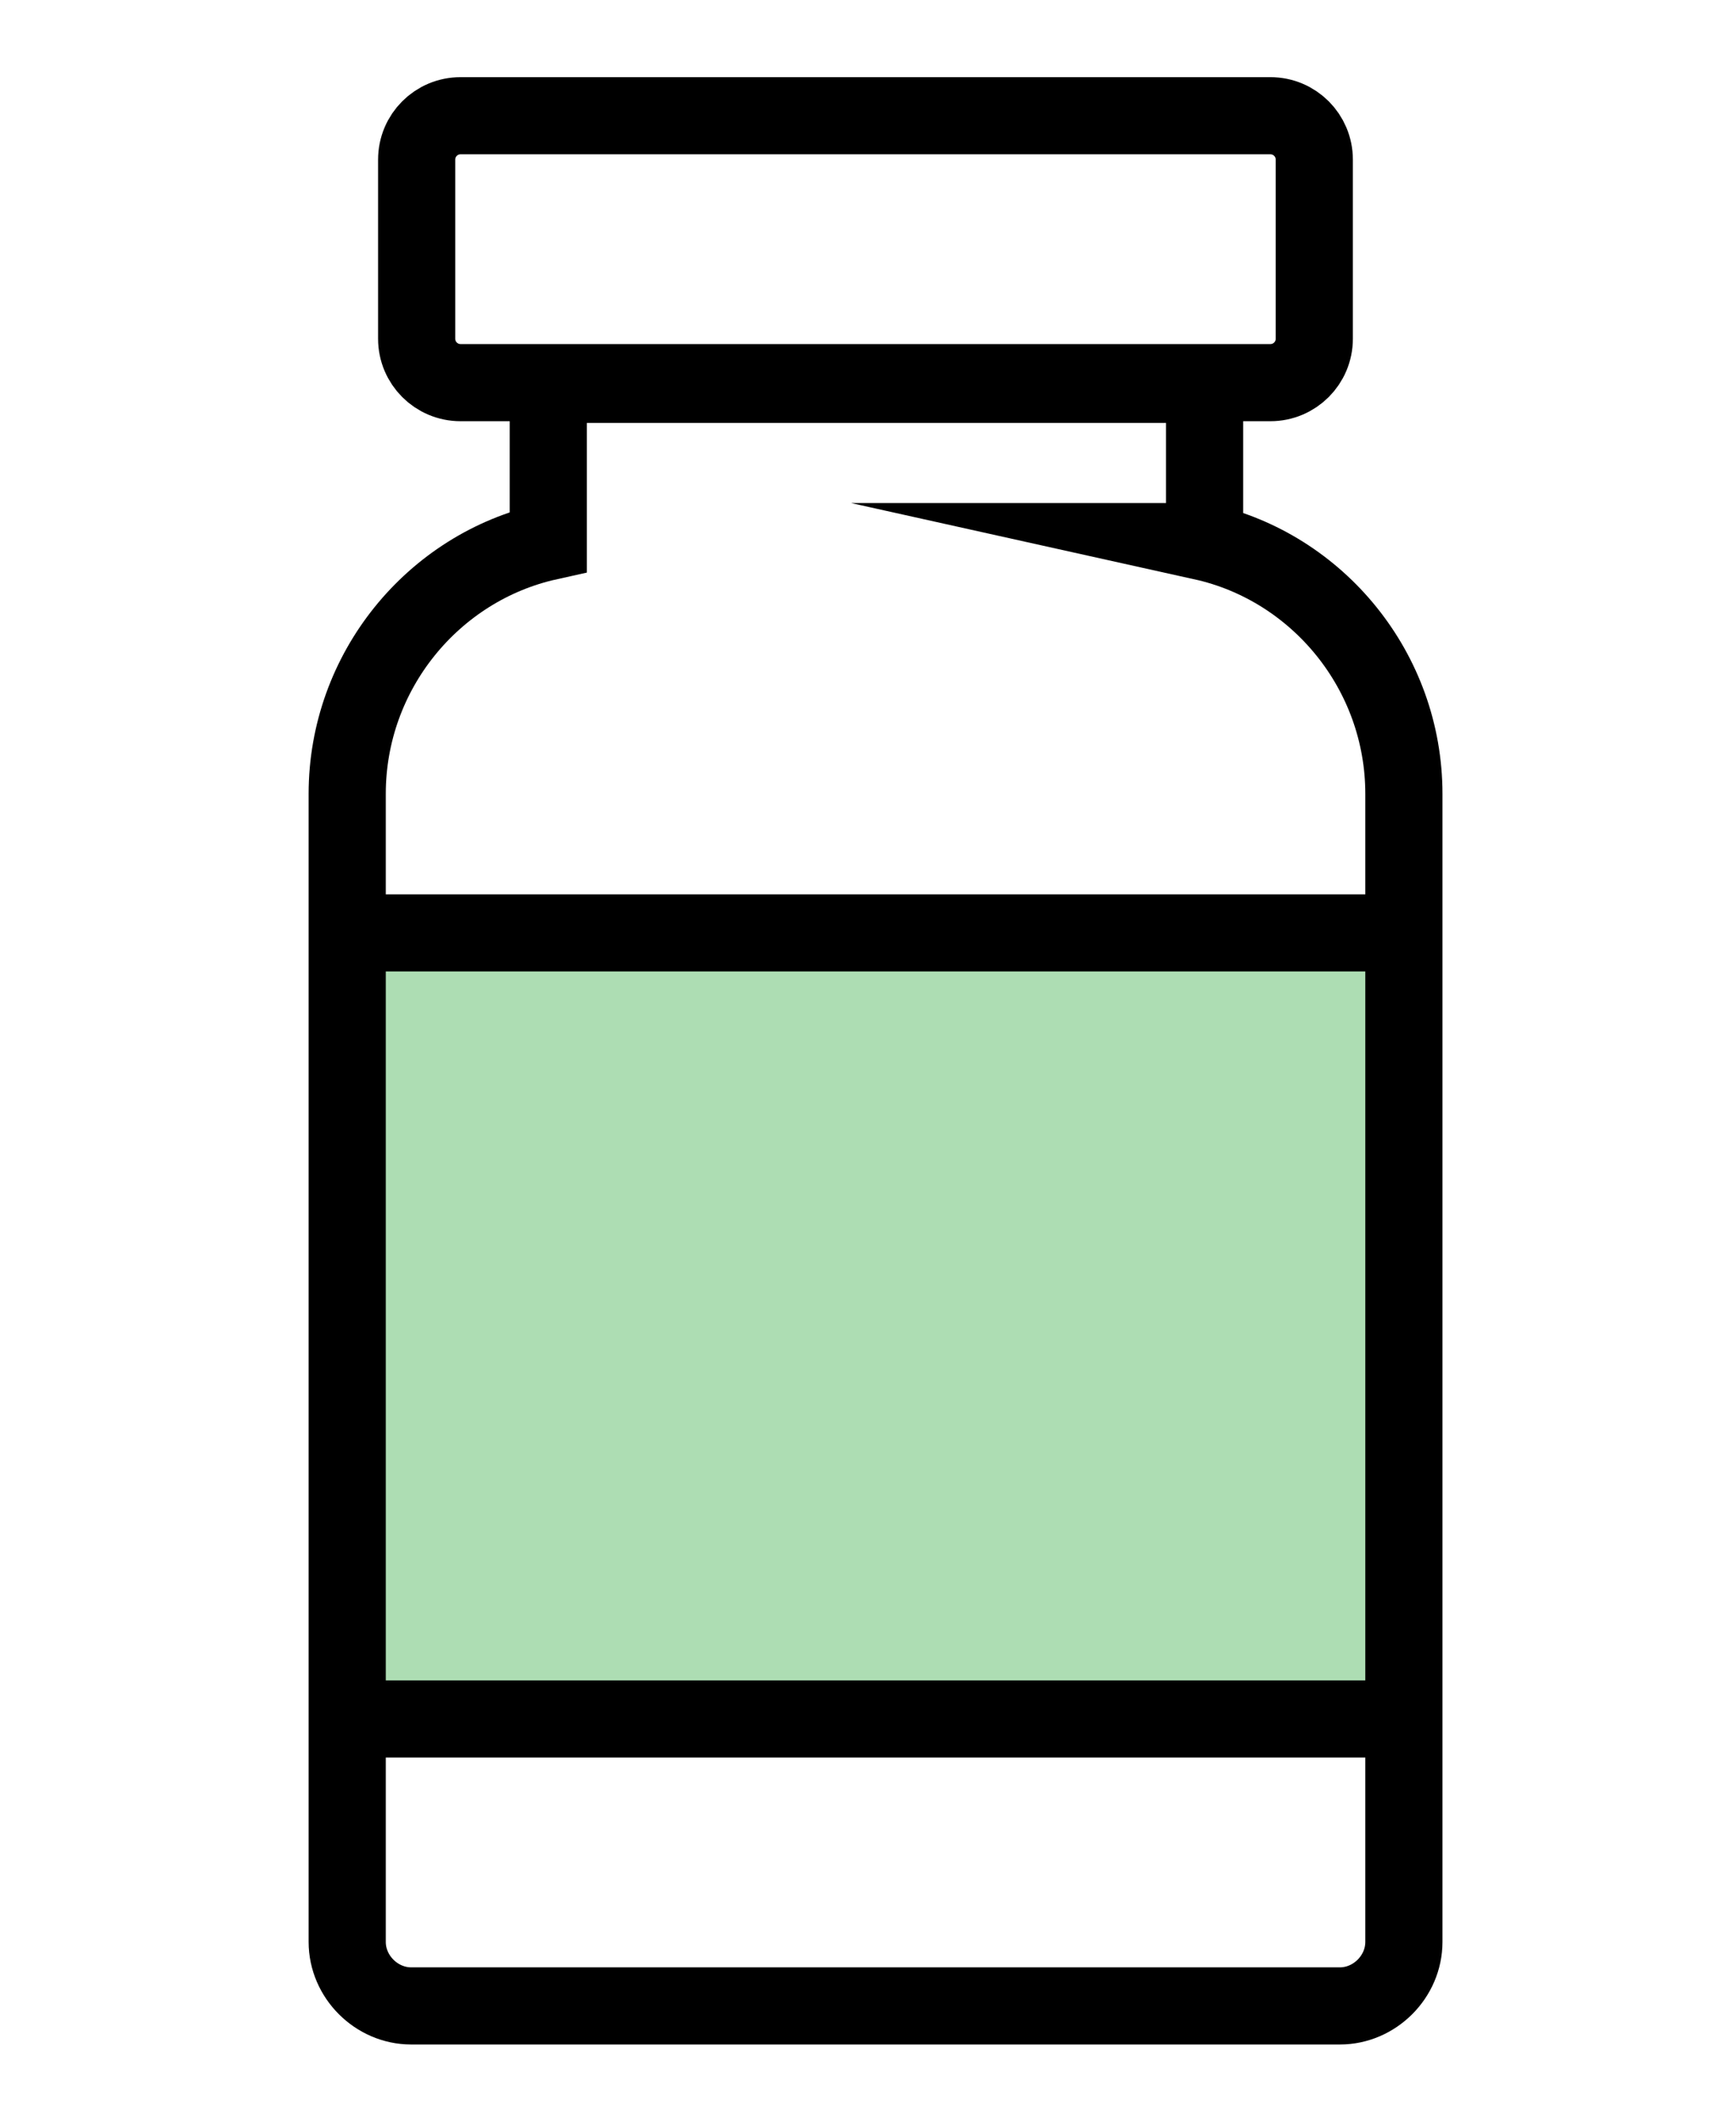 <?xml version="1.0" encoding="utf-8"?>
<svg xmlns="http://www.w3.org/2000/svg" width="90" height="110" viewBox="0 0 90 110" fill="none">
<path d="M72.877 48.367H18V89.122H72.877V48.367Z" fill="#ADDDB3"/>
<path d="M62.451 28.081V19.93H28.426V28.081C22.455 29.407 18 34.81 18 41.16V100.681C18 102.482 19.517 103.998 21.317 103.998H69.465C71.265 103.998 72.782 102.482 72.782 100.681V41.16C72.782 34.81 68.327 29.407 62.356 28.081H62.451Z" stroke="black" stroke-width="4" stroke-miterlimit="10"/>
<path d="M65.862 6H23.876C22.619 6 21.601 7.018 21.601 8.275V17.563C21.601 18.819 22.619 19.838 23.876 19.838H65.862C67.119 19.838 68.137 18.819 68.137 17.563V8.275C68.137 7.018 67.119 6 65.862 6Z" stroke="black" stroke-width="4" stroke-miterlimit="10"/>
<path d="M18 48.367H72.877" stroke="black" stroke-width="4" stroke-miterlimit="10"/>
<path d="M18 89.121H72.877" stroke="black" stroke-width="4" stroke-miterlimit="10"/>
</svg>